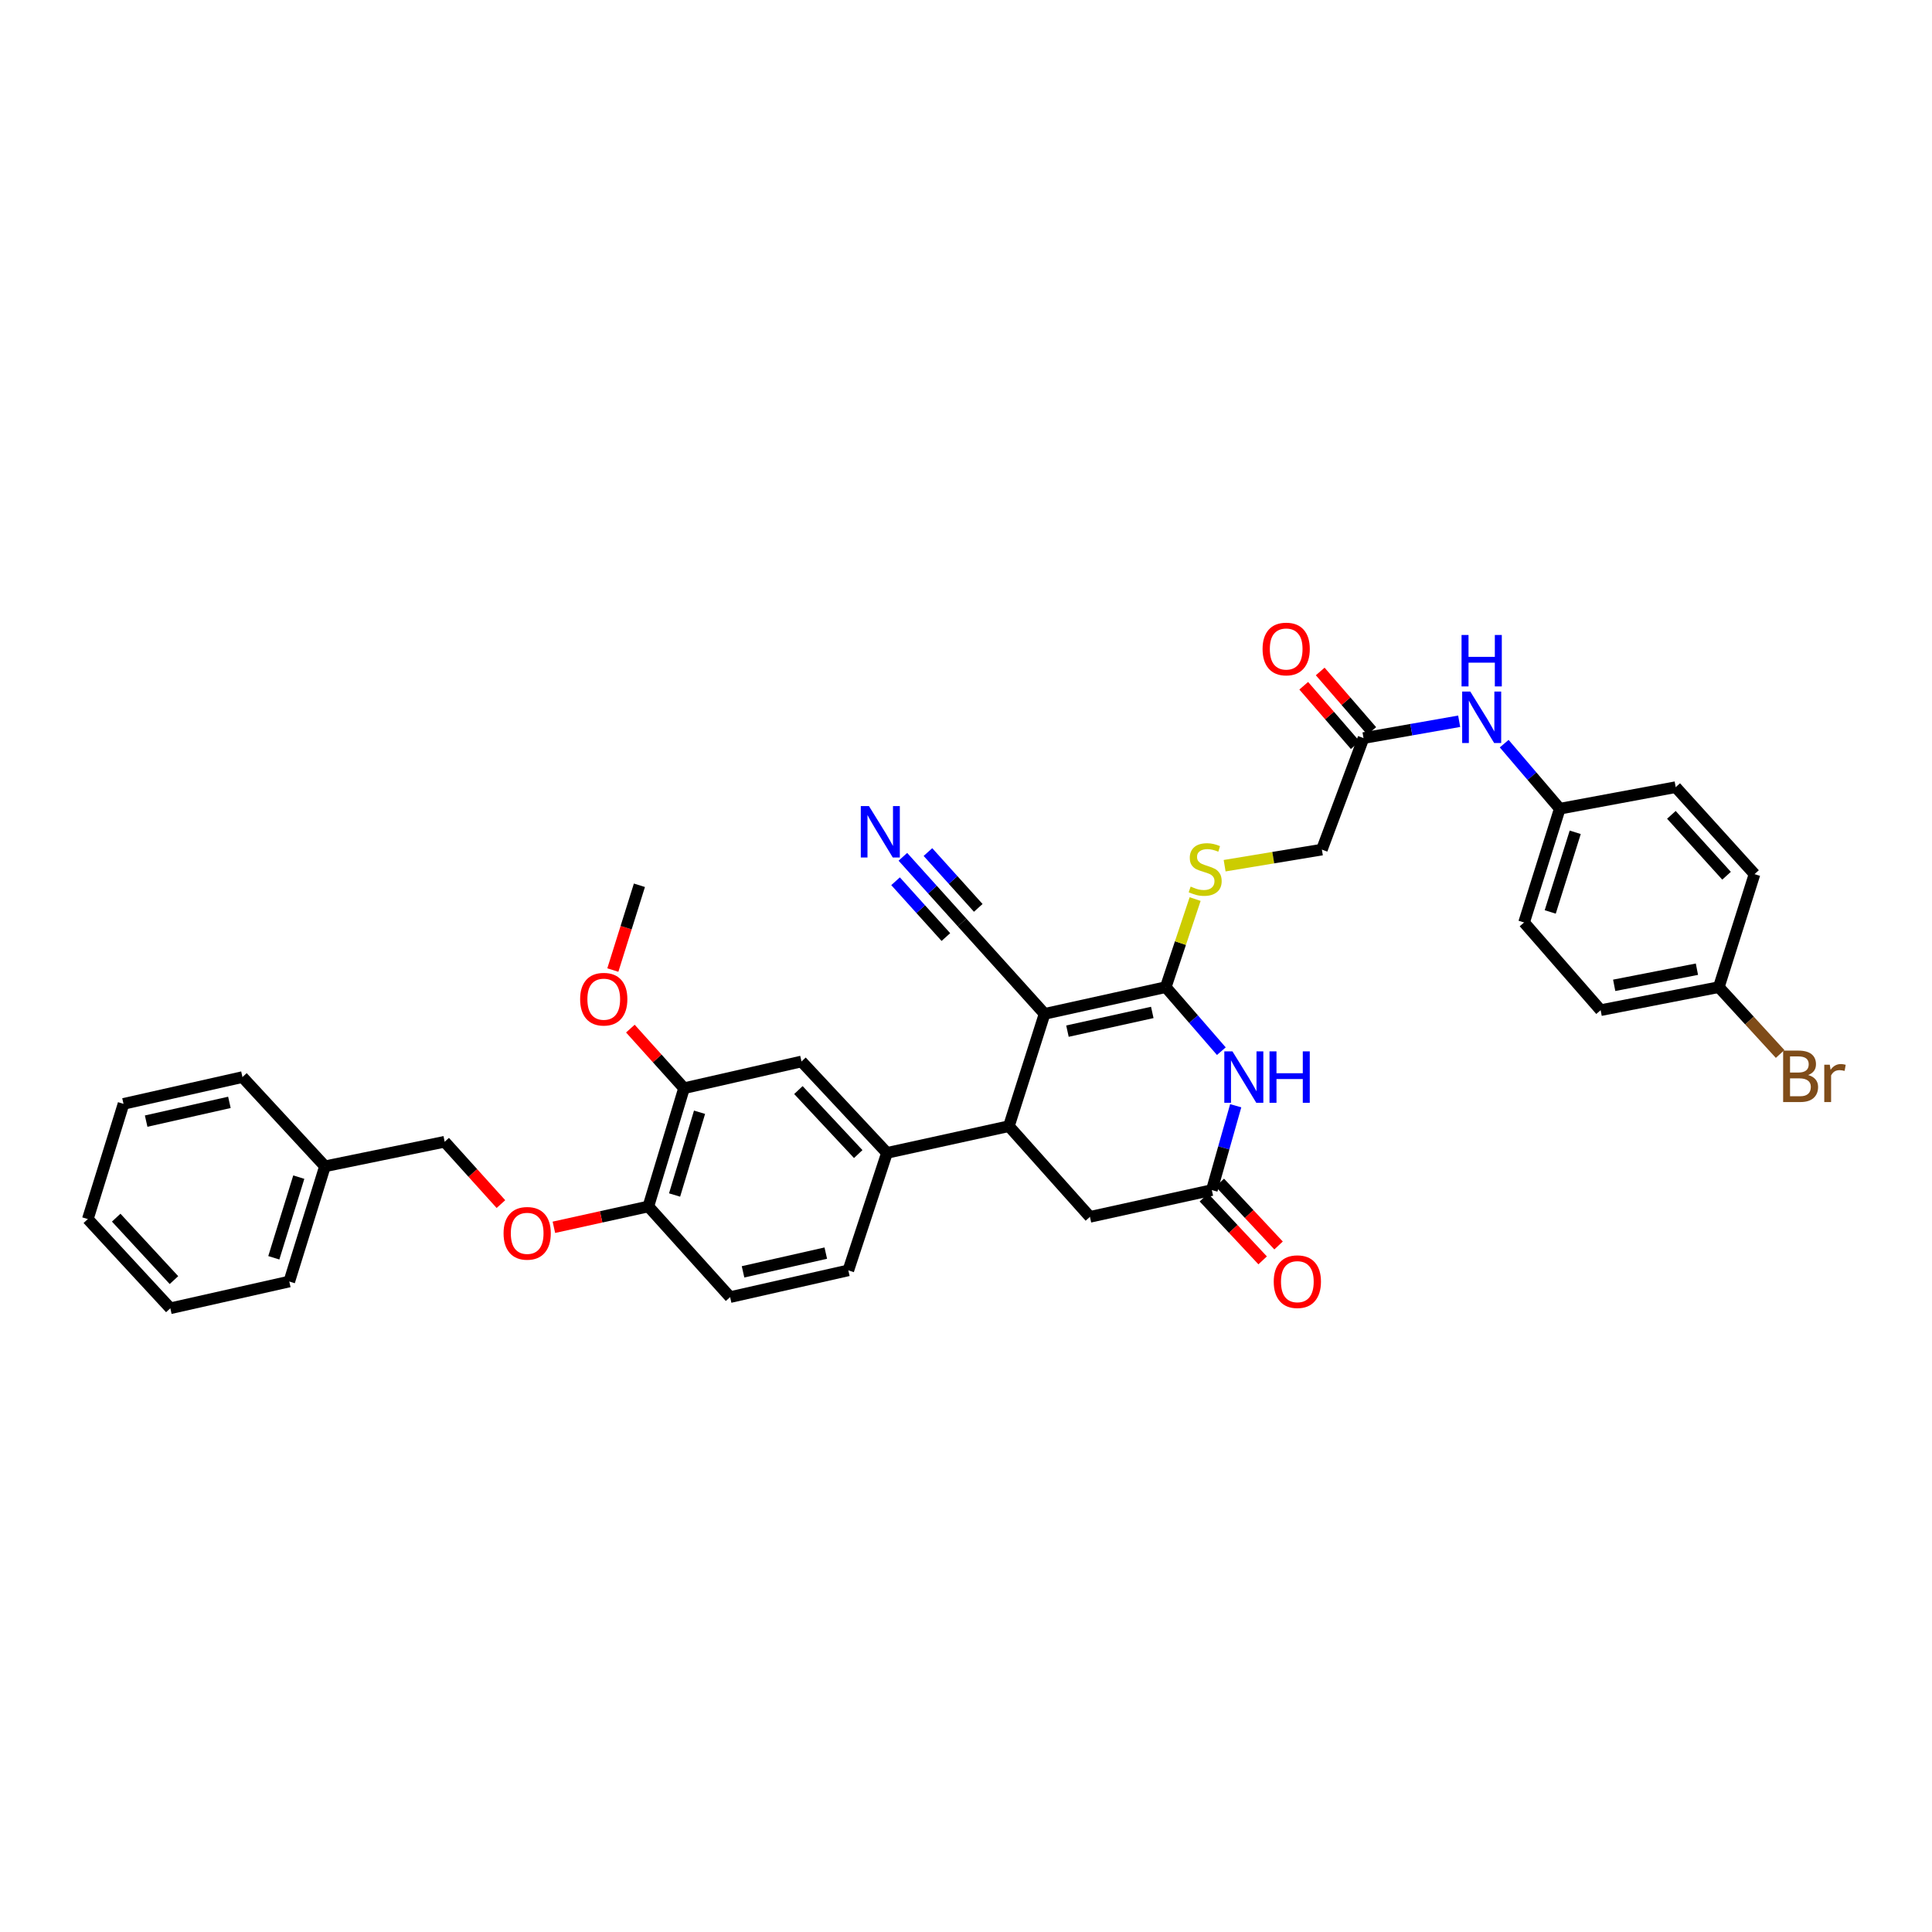 <?xml version='1.0' encoding='iso-8859-1'?>
<svg version='1.1' baseProfile='full'
              xmlns='http://www.w3.org/2000/svg'
                      xmlns:rdkit='http://www.rdkit.org/xml'
                      xmlns:xlink='http://www.w3.org/1999/xlink'
                  xml:space='preserve'
width='1000px' height='1000px' viewBox='0 0 1000 1000'>
<!-- END OF HEADER -->
<rect style='opacity:1.0;fill:#FFFFFF;stroke:none' width='1000' height='1000' x='0' y='0'> </rect>
<path class='bond-0' d='M 540.67,524.777 L 603.396,510.937' style='fill:none;fill-rule:evenodd;stroke:#000000;stroke-width:6px;stroke-linecap:butt;stroke-linejoin:miter;stroke-opacity:1' />
<path class='bond-0' d='M 552.51,533.719 L 596.418,524.031' style='fill:none;fill-rule:evenodd;stroke:#000000;stroke-width:6px;stroke-linecap:butt;stroke-linejoin:miter;stroke-opacity:1' />
<path class='bond-2' d='M 540.67,524.777 L 522.204,582.902' style='fill:none;fill-rule:evenodd;stroke:#000000;stroke-width:6px;stroke-linecap:butt;stroke-linejoin:miter;stroke-opacity:1' />
<path class='bond-5' d='M 540.67,524.777 L 497.964,477.471' style='fill:none;fill-rule:evenodd;stroke:#000000;stroke-width:6px;stroke-linecap:butt;stroke-linejoin:miter;stroke-opacity:1' />
<path class='bond-1' d='M 603.396,510.937 L 617.779,527.511' style='fill:none;fill-rule:evenodd;stroke:#000000;stroke-width:6px;stroke-linecap:butt;stroke-linejoin:miter;stroke-opacity:1' />
<path class='bond-1' d='M 617.779,527.511 L 632.162,544.085' style='fill:none;fill-rule:evenodd;stroke:#0000FF;stroke-width:6px;stroke-linecap:butt;stroke-linejoin:miter;stroke-opacity:1' />
<path class='bond-6' d='M 603.396,510.937 L 610.996,488.146' style='fill:none;fill-rule:evenodd;stroke:#000000;stroke-width:6px;stroke-linecap:butt;stroke-linejoin:miter;stroke-opacity:1' />
<path class='bond-6' d='M 610.996,488.146 L 618.596,465.356' style='fill:none;fill-rule:evenodd;stroke:#CCCC00;stroke-width:6px;stroke-linecap:butt;stroke-linejoin:miter;stroke-opacity:1' />
<path class='bond-36' d='M 639.602,572.33 L 633.424,594.155' style='fill:none;fill-rule:evenodd;stroke:#0000FF;stroke-width:6px;stroke-linecap:butt;stroke-linejoin:miter;stroke-opacity:1' />
<path class='bond-36' d='M 633.424,594.155 L 627.247,615.98' style='fill:none;fill-rule:evenodd;stroke:#000000;stroke-width:6px;stroke-linecap:butt;stroke-linejoin:miter;stroke-opacity:1' />
<path class='bond-4' d='M 522.204,582.902 L 459.095,596.736' style='fill:none;fill-rule:evenodd;stroke:#000000;stroke-width:6px;stroke-linecap:butt;stroke-linejoin:miter;stroke-opacity:1' />
<path class='bond-9' d='M 522.204,582.902 L 564.151,629.845' style='fill:none;fill-rule:evenodd;stroke:#000000;stroke-width:6px;stroke-linecap:butt;stroke-linejoin:miter;stroke-opacity:1' />
<path class='bond-3' d='M 627.247,615.98 L 564.151,629.845' style='fill:none;fill-rule:evenodd;stroke:#000000;stroke-width:6px;stroke-linecap:butt;stroke-linejoin:miter;stroke-opacity:1' />
<path class='bond-15' d='M 623.126,619.833 L 638.334,636.097' style='fill:none;fill-rule:evenodd;stroke:#000000;stroke-width:6px;stroke-linecap:butt;stroke-linejoin:miter;stroke-opacity:1' />
<path class='bond-15' d='M 638.334,636.097 L 653.543,652.361' style='fill:none;fill-rule:evenodd;stroke:#FF0000;stroke-width:6px;stroke-linecap:butt;stroke-linejoin:miter;stroke-opacity:1' />
<path class='bond-15' d='M 631.367,612.127 L 646.576,628.391' style='fill:none;fill-rule:evenodd;stroke:#000000;stroke-width:6px;stroke-linecap:butt;stroke-linejoin:miter;stroke-opacity:1' />
<path class='bond-15' d='M 646.576,628.391 L 661.784,644.654' style='fill:none;fill-rule:evenodd;stroke:#FF0000;stroke-width:6px;stroke-linecap:butt;stroke-linejoin:miter;stroke-opacity:1' />
<path class='bond-8' d='M 459.095,596.736 L 414.854,549.417' style='fill:none;fill-rule:evenodd;stroke:#000000;stroke-width:6px;stroke-linecap:butt;stroke-linejoin:miter;stroke-opacity:1' />
<path class='bond-8' d='M 444.217,597.344 L 413.248,564.221' style='fill:none;fill-rule:evenodd;stroke:#000000;stroke-width:6px;stroke-linecap:butt;stroke-linejoin:miter;stroke-opacity:1' />
<path class='bond-16' d='M 459.095,596.736 L 439.093,657.538' style='fill:none;fill-rule:evenodd;stroke:#000000;stroke-width:6px;stroke-linecap:butt;stroke-linejoin:miter;stroke-opacity:1' />
<path class='bond-7' d='M 497.964,477.471 L 482.645,460.477' style='fill:none;fill-rule:evenodd;stroke:#000000;stroke-width:6px;stroke-linecap:butt;stroke-linejoin:miter;stroke-opacity:1' />
<path class='bond-7' d='M 482.645,460.477 L 467.326,443.483' style='fill:none;fill-rule:evenodd;stroke:#0000FF;stroke-width:6px;stroke-linecap:butt;stroke-linejoin:miter;stroke-opacity:1' />
<path class='bond-7' d='M 506.345,469.916 L 493.323,455.471' style='fill:none;fill-rule:evenodd;stroke:#000000;stroke-width:6px;stroke-linecap:butt;stroke-linejoin:miter;stroke-opacity:1' />
<path class='bond-7' d='M 493.323,455.471 L 480.302,441.026' style='fill:none;fill-rule:evenodd;stroke:#0000FF;stroke-width:6px;stroke-linecap:butt;stroke-linejoin:miter;stroke-opacity:1' />
<path class='bond-7' d='M 489.584,485.025 L 476.563,470.58' style='fill:none;fill-rule:evenodd;stroke:#000000;stroke-width:6px;stroke-linecap:butt;stroke-linejoin:miter;stroke-opacity:1' />
<path class='bond-7' d='M 476.563,470.58 L 463.541,456.135' style='fill:none;fill-rule:evenodd;stroke:#0000FF;stroke-width:6px;stroke-linecap:butt;stroke-linejoin:miter;stroke-opacity:1' />
<path class='bond-19' d='M 633.867,448.085 L 659.037,443.917' style='fill:none;fill-rule:evenodd;stroke:#CCCC00;stroke-width:6px;stroke-linecap:butt;stroke-linejoin:miter;stroke-opacity:1' />
<path class='bond-19' d='M 659.037,443.917 L 684.206,439.749' style='fill:none;fill-rule:evenodd;stroke:#000000;stroke-width:6px;stroke-linecap:butt;stroke-linejoin:miter;stroke-opacity:1' />
<path class='bond-10' d='M 414.854,549.417 L 354.052,563.258' style='fill:none;fill-rule:evenodd;stroke:#000000;stroke-width:6px;stroke-linecap:butt;stroke-linejoin:miter;stroke-opacity:1' />
<path class='bond-23' d='M 354.052,563.258 L 340.164,547.832' style='fill:none;fill-rule:evenodd;stroke:#000000;stroke-width:6px;stroke-linecap:butt;stroke-linejoin:miter;stroke-opacity:1' />
<path class='bond-23' d='M 340.164,547.832 L 326.276,532.406' style='fill:none;fill-rule:evenodd;stroke:#FF0000;stroke-width:6px;stroke-linecap:butt;stroke-linejoin:miter;stroke-opacity:1' />
<path class='bond-37' d='M 354.052,563.258 L 335.592,624.454' style='fill:none;fill-rule:evenodd;stroke:#000000;stroke-width:6px;stroke-linecap:butt;stroke-linejoin:miter;stroke-opacity:1' />
<path class='bond-37' d='M 362.085,575.696 L 349.163,618.533' style='fill:none;fill-rule:evenodd;stroke:#000000;stroke-width:6px;stroke-linecap:butt;stroke-linejoin:miter;stroke-opacity:1' />
<path class='bond-11' d='M 705.75,382.031 L 684.206,439.749' style='fill:none;fill-rule:evenodd;stroke:#000000;stroke-width:6px;stroke-linecap:butt;stroke-linejoin:miter;stroke-opacity:1' />
<path class='bond-13' d='M 705.75,382.031 L 730.507,377.674' style='fill:none;fill-rule:evenodd;stroke:#000000;stroke-width:6px;stroke-linecap:butt;stroke-linejoin:miter;stroke-opacity:1' />
<path class='bond-13' d='M 730.507,377.674 L 755.265,373.318' style='fill:none;fill-rule:evenodd;stroke:#0000FF;stroke-width:6px;stroke-linecap:butt;stroke-linejoin:miter;stroke-opacity:1' />
<path class='bond-17' d='M 710.013,378.336 L 696.677,362.947' style='fill:none;fill-rule:evenodd;stroke:#000000;stroke-width:6px;stroke-linecap:butt;stroke-linejoin:miter;stroke-opacity:1' />
<path class='bond-17' d='M 696.677,362.947 L 683.341,347.558' style='fill:none;fill-rule:evenodd;stroke:#FF0000;stroke-width:6px;stroke-linecap:butt;stroke-linejoin:miter;stroke-opacity:1' />
<path class='bond-17' d='M 701.487,385.725 L 688.15,370.336' style='fill:none;fill-rule:evenodd;stroke:#000000;stroke-width:6px;stroke-linecap:butt;stroke-linejoin:miter;stroke-opacity:1' />
<path class='bond-17' d='M 688.15,370.336 L 674.814,354.947' style='fill:none;fill-rule:evenodd;stroke:#FF0000;stroke-width:6px;stroke-linecap:butt;stroke-linejoin:miter;stroke-opacity:1' />
<path class='bond-12' d='M 335.592,624.454 L 377.909,671.385' style='fill:none;fill-rule:evenodd;stroke:#000000;stroke-width:6px;stroke-linecap:butt;stroke-linejoin:miter;stroke-opacity:1' />
<path class='bond-14' d='M 335.592,624.454 L 311.143,629.849' style='fill:none;fill-rule:evenodd;stroke:#000000;stroke-width:6px;stroke-linecap:butt;stroke-linejoin:miter;stroke-opacity:1' />
<path class='bond-14' d='M 311.143,629.849 L 286.695,635.243' style='fill:none;fill-rule:evenodd;stroke:#FF0000;stroke-width:6px;stroke-linecap:butt;stroke-linejoin:miter;stroke-opacity:1' />
<path class='bond-20' d='M 778.569,384.91 L 792.954,401.748' style='fill:none;fill-rule:evenodd;stroke:#0000FF;stroke-width:6px;stroke-linecap:butt;stroke-linejoin:miter;stroke-opacity:1' />
<path class='bond-20' d='M 792.954,401.748 L 807.339,418.587' style='fill:none;fill-rule:evenodd;stroke:#000000;stroke-width:6px;stroke-linecap:butt;stroke-linejoin:miter;stroke-opacity:1' />
<path class='bond-21' d='M 259.276,623.237 L 244.718,607.106' style='fill:none;fill-rule:evenodd;stroke:#FF0000;stroke-width:6px;stroke-linecap:butt;stroke-linejoin:miter;stroke-opacity:1' />
<path class='bond-21' d='M 244.718,607.106 L 230.16,590.976' style='fill:none;fill-rule:evenodd;stroke:#000000;stroke-width:6px;stroke-linecap:butt;stroke-linejoin:miter;stroke-opacity:1' />
<path class='bond-18' d='M 439.093,657.538 L 377.909,671.385' style='fill:none;fill-rule:evenodd;stroke:#000000;stroke-width:6px;stroke-linecap:butt;stroke-linejoin:miter;stroke-opacity:1' />
<path class='bond-18' d='M 427.425,648.611 L 384.596,658.303' style='fill:none;fill-rule:evenodd;stroke:#000000;stroke-width:6px;stroke-linecap:butt;stroke-linejoin:miter;stroke-opacity:1' />
<path class='bond-25' d='M 807.339,418.587 L 867.345,407.436' style='fill:none;fill-rule:evenodd;stroke:#000000;stroke-width:6px;stroke-linecap:butt;stroke-linejoin:miter;stroke-opacity:1' />
<path class='bond-26' d='M 807.339,418.587 L 788.86,477.471' style='fill:none;fill-rule:evenodd;stroke:#000000;stroke-width:6px;stroke-linecap:butt;stroke-linejoin:miter;stroke-opacity:1' />
<path class='bond-26' d='M 815.332,430.798 L 802.397,472.016' style='fill:none;fill-rule:evenodd;stroke:#000000;stroke-width:6px;stroke-linecap:butt;stroke-linejoin:miter;stroke-opacity:1' />
<path class='bond-29' d='M 230.16,590.976 L 168.199,603.675' style='fill:none;fill-rule:evenodd;stroke:#000000;stroke-width:6px;stroke-linecap:butt;stroke-linejoin:miter;stroke-opacity:1' />
<path class='bond-22' d='M 889.66,510.937 L 828.488,522.865' style='fill:none;fill-rule:evenodd;stroke:#000000;stroke-width:6px;stroke-linecap:butt;stroke-linejoin:miter;stroke-opacity:1' />
<path class='bond-22' d='M 878.325,501.652 L 835.504,510.002' style='fill:none;fill-rule:evenodd;stroke:#000000;stroke-width:6px;stroke-linecap:butt;stroke-linejoin:miter;stroke-opacity:1' />
<path class='bond-24' d='M 889.66,510.937 L 905.522,528.236' style='fill:none;fill-rule:evenodd;stroke:#000000;stroke-width:6px;stroke-linecap:butt;stroke-linejoin:miter;stroke-opacity:1' />
<path class='bond-24' d='M 905.522,528.236 L 921.384,545.536' style='fill:none;fill-rule:evenodd;stroke:#7F4C19;stroke-width:6px;stroke-linecap:butt;stroke-linejoin:miter;stroke-opacity:1' />
<path class='bond-38' d='M 889.66,510.937 L 908.138,452.454' style='fill:none;fill-rule:evenodd;stroke:#000000;stroke-width:6px;stroke-linecap:butt;stroke-linejoin:miter;stroke-opacity:1' />
<path class='bond-30' d='M 317.204,502.098 L 324.082,480.156' style='fill:none;fill-rule:evenodd;stroke:#FF0000;stroke-width:6px;stroke-linecap:butt;stroke-linejoin:miter;stroke-opacity:1' />
<path class='bond-30' d='M 324.082,480.156 L 330.96,458.215' style='fill:none;fill-rule:evenodd;stroke:#000000;stroke-width:6px;stroke-linecap:butt;stroke-linejoin:miter;stroke-opacity:1' />
<path class='bond-28' d='M 867.345,407.436 L 908.138,452.454' style='fill:none;fill-rule:evenodd;stroke:#000000;stroke-width:6px;stroke-linecap:butt;stroke-linejoin:miter;stroke-opacity:1' />
<path class='bond-28' d='M 865.103,421.765 L 893.659,453.278' style='fill:none;fill-rule:evenodd;stroke:#000000;stroke-width:6px;stroke-linecap:butt;stroke-linejoin:miter;stroke-opacity:1' />
<path class='bond-27' d='M 788.86,477.471 L 828.488,522.865' style='fill:none;fill-rule:evenodd;stroke:#000000;stroke-width:6px;stroke-linecap:butt;stroke-linejoin:miter;stroke-opacity:1' />
<path class='bond-31' d='M 168.199,603.675 L 149.733,663.311' style='fill:none;fill-rule:evenodd;stroke:#000000;stroke-width:6px;stroke-linecap:butt;stroke-linejoin:miter;stroke-opacity:1' />
<path class='bond-31' d='M 154.651,609.283 L 141.725,651.028' style='fill:none;fill-rule:evenodd;stroke:#000000;stroke-width:6px;stroke-linecap:butt;stroke-linejoin:miter;stroke-opacity:1' />
<path class='bond-32' d='M 168.199,603.675 L 125.494,557.497' style='fill:none;fill-rule:evenodd;stroke:#000000;stroke-width:6px;stroke-linecap:butt;stroke-linejoin:miter;stroke-opacity:1' />
<path class='bond-34' d='M 149.733,663.311 L 88.16,677.164' style='fill:none;fill-rule:evenodd;stroke:#000000;stroke-width:6px;stroke-linecap:butt;stroke-linejoin:miter;stroke-opacity:1' />
<path class='bond-33' d='M 125.494,557.497 L 63.933,571.363' style='fill:none;fill-rule:evenodd;stroke:#000000;stroke-width:6px;stroke-linecap:butt;stroke-linejoin:miter;stroke-opacity:1' />
<path class='bond-33' d='M 118.739,570.584 L 75.647,580.29' style='fill:none;fill-rule:evenodd;stroke:#000000;stroke-width:6px;stroke-linecap:butt;stroke-linejoin:miter;stroke-opacity:1' />
<path class='bond-35' d='M 63.933,571.363 L 45.455,630.992' style='fill:none;fill-rule:evenodd;stroke:#000000;stroke-width:6px;stroke-linecap:butt;stroke-linejoin:miter;stroke-opacity:1' />
<path class='bond-39' d='M 88.16,677.164 L 45.455,630.992' style='fill:none;fill-rule:evenodd;stroke:#000000;stroke-width:6px;stroke-linecap:butt;stroke-linejoin:miter;stroke-opacity:1' />
<path class='bond-39' d='M 90.037,662.577 L 60.143,630.257' style='fill:none;fill-rule:evenodd;stroke:#000000;stroke-width:6px;stroke-linecap:butt;stroke-linejoin:miter;stroke-opacity:1' />
<path  class='atom-2' d='M 637.915 544.184
L 646.64 558.287
Q 647.505 559.679, 648.897 562.198
Q 650.289 564.718, 650.364 564.869
L 650.364 544.184
L 653.899 544.184
L 653.899 570.811
L 650.251 570.811
L 640.886 555.391
Q 639.796 553.586, 638.63 551.517
Q 637.501 549.449, 637.163 548.809
L 637.163 570.811
L 633.703 570.811
L 633.703 544.184
L 637.915 544.184
' fill='#0000FF'/>
<path  class='atom-2' d='M 657.096 544.184
L 660.706 544.184
L 660.706 555.504
L 674.321 555.504
L 674.321 544.184
L 677.931 544.184
L 677.931 570.811
L 674.321 570.811
L 674.321 558.513
L 660.706 558.513
L 660.706 570.811
L 657.096 570.811
L 657.096 544.184
' fill='#0000FF'/>
<path  class='atom-7' d='M 616.277 458.892
Q 616.578 459.005, 617.819 459.531
Q 619.06 460.058, 620.414 460.396
Q 621.806 460.697, 623.16 460.697
Q 625.68 460.697, 627.146 459.493
Q 628.613 458.252, 628.613 456.109
Q 628.613 454.642, 627.861 453.739
Q 627.146 452.837, 626.018 452.348
Q 624.89 451.859, 623.009 451.295
Q 620.64 450.58, 619.211 449.903
Q 617.819 449.226, 616.804 447.797
Q 615.826 446.368, 615.826 443.961
Q 615.826 440.614, 618.082 438.545
Q 620.377 436.477, 624.89 436.477
Q 627.974 436.477, 631.471 437.943
L 630.606 440.839
Q 627.41 439.523, 625.003 439.523
Q 622.407 439.523, 620.978 440.614
Q 619.549 441.667, 619.587 443.509
Q 619.587 444.939, 620.301 445.804
Q 621.054 446.669, 622.107 447.158
Q 623.197 447.647, 625.003 448.211
Q 627.41 448.963, 628.839 449.715
Q 630.268 450.467, 631.283 452.009
Q 632.336 453.514, 632.336 456.109
Q 632.336 459.794, 629.854 461.788
Q 627.41 463.743, 623.31 463.743
Q 620.941 463.743, 619.135 463.217
Q 617.368 462.728, 615.262 461.863
L 616.277 458.892
' fill='#CCCC00'/>
<path  class='atom-8' d='M 449.762 417.214
L 458.487 431.318
Q 459.352 432.709, 460.744 435.229
Q 462.135 437.749, 462.21 437.899
L 462.21 417.214
L 465.746 417.214
L 465.746 443.842
L 462.098 443.842
L 452.733 428.422
Q 451.642 426.617, 450.476 424.548
Q 449.348 422.48, 449.009 421.84
L 449.009 443.842
L 445.549 443.842
L 445.549 417.214
L 449.762 417.214
' fill='#0000FF'/>
<path  class='atom-14' d='M 761.029 357.954
L 769.755 372.058
Q 770.62 373.449, 772.011 375.969
Q 773.403 378.489, 773.478 378.64
L 773.478 357.954
L 777.013 357.954
L 777.013 384.582
L 773.365 384.582
L 764.001 369.162
Q 762.91 367.357, 761.744 365.288
Q 760.616 363.22, 760.277 362.58
L 760.277 384.582
L 756.817 384.582
L 756.817 357.954
L 761.029 357.954
' fill='#0000FF'/>
<path  class='atom-14' d='M 756.497 328.664
L 760.108 328.664
L 760.108 339.985
L 773.723 339.985
L 773.723 328.664
L 777.333 328.664
L 777.333 355.292
L 773.723 355.292
L 773.723 342.993
L 760.108 342.993
L 760.108 355.292
L 756.497 355.292
L 756.497 328.664
' fill='#0000FF'/>
<path  class='atom-15' d='M 260.643 638.37
Q 260.643 631.976, 263.802 628.403
Q 266.961 624.831, 272.866 624.831
Q 278.771 624.831, 281.93 628.403
Q 285.089 631.976, 285.089 638.37
Q 285.089 644.839, 281.892 648.524
Q 278.695 652.173, 272.866 652.173
Q 266.999 652.173, 263.802 648.524
Q 260.643 644.876, 260.643 638.37
M 272.866 649.164
Q 276.928 649.164, 279.109 646.456
Q 281.328 643.71, 281.328 638.37
Q 281.328 633.142, 279.109 630.51
Q 276.928 627.839, 272.866 627.839
Q 268.804 627.839, 266.585 630.472
Q 264.404 633.105, 264.404 638.37
Q 264.404 643.748, 266.585 646.456
Q 268.804 649.164, 272.866 649.164
' fill='#FF0000'/>
<path  class='atom-16' d='M 659.283 663.386
Q 659.283 656.993, 662.443 653.42
Q 665.602 649.847, 671.507 649.847
Q 677.411 649.847, 680.57 653.42
Q 683.73 656.993, 683.73 663.386
Q 683.73 669.855, 680.533 673.541
Q 677.336 677.189, 671.507 677.189
Q 665.639 677.189, 662.443 673.541
Q 659.283 669.893, 659.283 663.386
M 671.507 674.18
Q 675.568 674.18, 677.75 671.472
Q 679.969 668.727, 679.969 663.386
Q 679.969 658.159, 677.75 655.526
Q 675.568 652.856, 671.507 652.856
Q 667.445 652.856, 665.226 655.488
Q 663.044 658.121, 663.044 663.386
Q 663.044 668.765, 665.226 671.472
Q 667.445 674.18, 671.507 674.18
' fill='#FF0000'/>
<path  class='atom-18' d='M 653.504 335.922
Q 653.504 329.528, 656.663 325.955
Q 659.823 322.382, 665.727 322.382
Q 671.632 322.382, 674.791 325.955
Q 677.95 329.528, 677.95 335.922
Q 677.95 342.39, 674.753 346.076
Q 671.557 349.724, 665.727 349.724
Q 659.86 349.724, 656.663 346.076
Q 653.504 342.428, 653.504 335.922
M 665.727 346.715
Q 669.789 346.715, 671.97 344.008
Q 674.189 341.262, 674.189 335.922
Q 674.189 330.694, 671.97 328.061
Q 669.789 325.391, 665.727 325.391
Q 661.665 325.391, 659.446 328.024
Q 657.265 330.656, 657.265 335.922
Q 657.265 341.3, 659.446 344.008
Q 661.665 346.715, 665.727 346.715
' fill='#FF0000'/>
<path  class='atom-24' d='M 300.277 517.18
Q 300.277 510.786, 303.436 507.213
Q 306.595 503.641, 312.5 503.641
Q 318.405 503.641, 321.564 507.213
Q 324.723 510.786, 324.723 517.18
Q 324.723 523.649, 321.526 527.335
Q 318.329 530.983, 312.5 530.983
Q 306.633 530.983, 303.436 527.335
Q 300.277 523.686, 300.277 517.18
M 312.5 527.974
Q 316.562 527.974, 318.743 525.266
Q 320.962 522.521, 320.962 517.18
Q 320.962 511.952, 318.743 509.32
Q 316.562 506.649, 312.5 506.649
Q 308.438 506.649, 306.219 509.282
Q 304.038 511.915, 304.038 517.18
Q 304.038 522.558, 306.219 525.266
Q 308.438 527.974, 312.5 527.974
' fill='#FF0000'/>
<path  class='atom-25' d='M 935.888 556.432
Q 938.445 557.146, 939.724 558.726
Q 941.04 560.268, 941.04 562.562
Q 941.04 566.248, 938.671 568.354
Q 936.339 570.422, 931.901 570.422
L 922.95 570.422
L 922.95 543.795
L 930.811 543.795
Q 935.361 543.795, 937.656 545.638
Q 939.95 547.481, 939.95 550.865
Q 939.95 554.89, 935.888 556.432
M 926.523 546.804
L 926.523 555.153
L 930.811 555.153
Q 933.443 555.153, 934.797 554.1
Q 936.189 553.009, 936.189 550.865
Q 936.189 546.804, 930.811 546.804
L 926.523 546.804
M 931.901 567.414
Q 934.496 567.414, 935.888 566.172
Q 937.279 564.931, 937.279 562.562
Q 937.279 560.381, 935.738 559.29
Q 934.233 558.162, 931.337 558.162
L 926.523 558.162
L 926.523 567.414
L 931.901 567.414
' fill='#7F4C19'/>
<path  class='atom-25' d='M 947.096 551.091
L 947.509 553.761
Q 949.54 550.753, 952.85 550.753
Q 953.903 550.753, 955.332 551.129
L 954.768 554.288
Q 953.151 553.912, 952.248 553.912
Q 950.668 553.912, 949.615 554.551
Q 948.6 555.153, 947.773 556.62
L 947.773 570.422
L 944.237 570.422
L 944.237 551.091
L 947.096 551.091
' fill='#7F4C19'/>
</svg>
